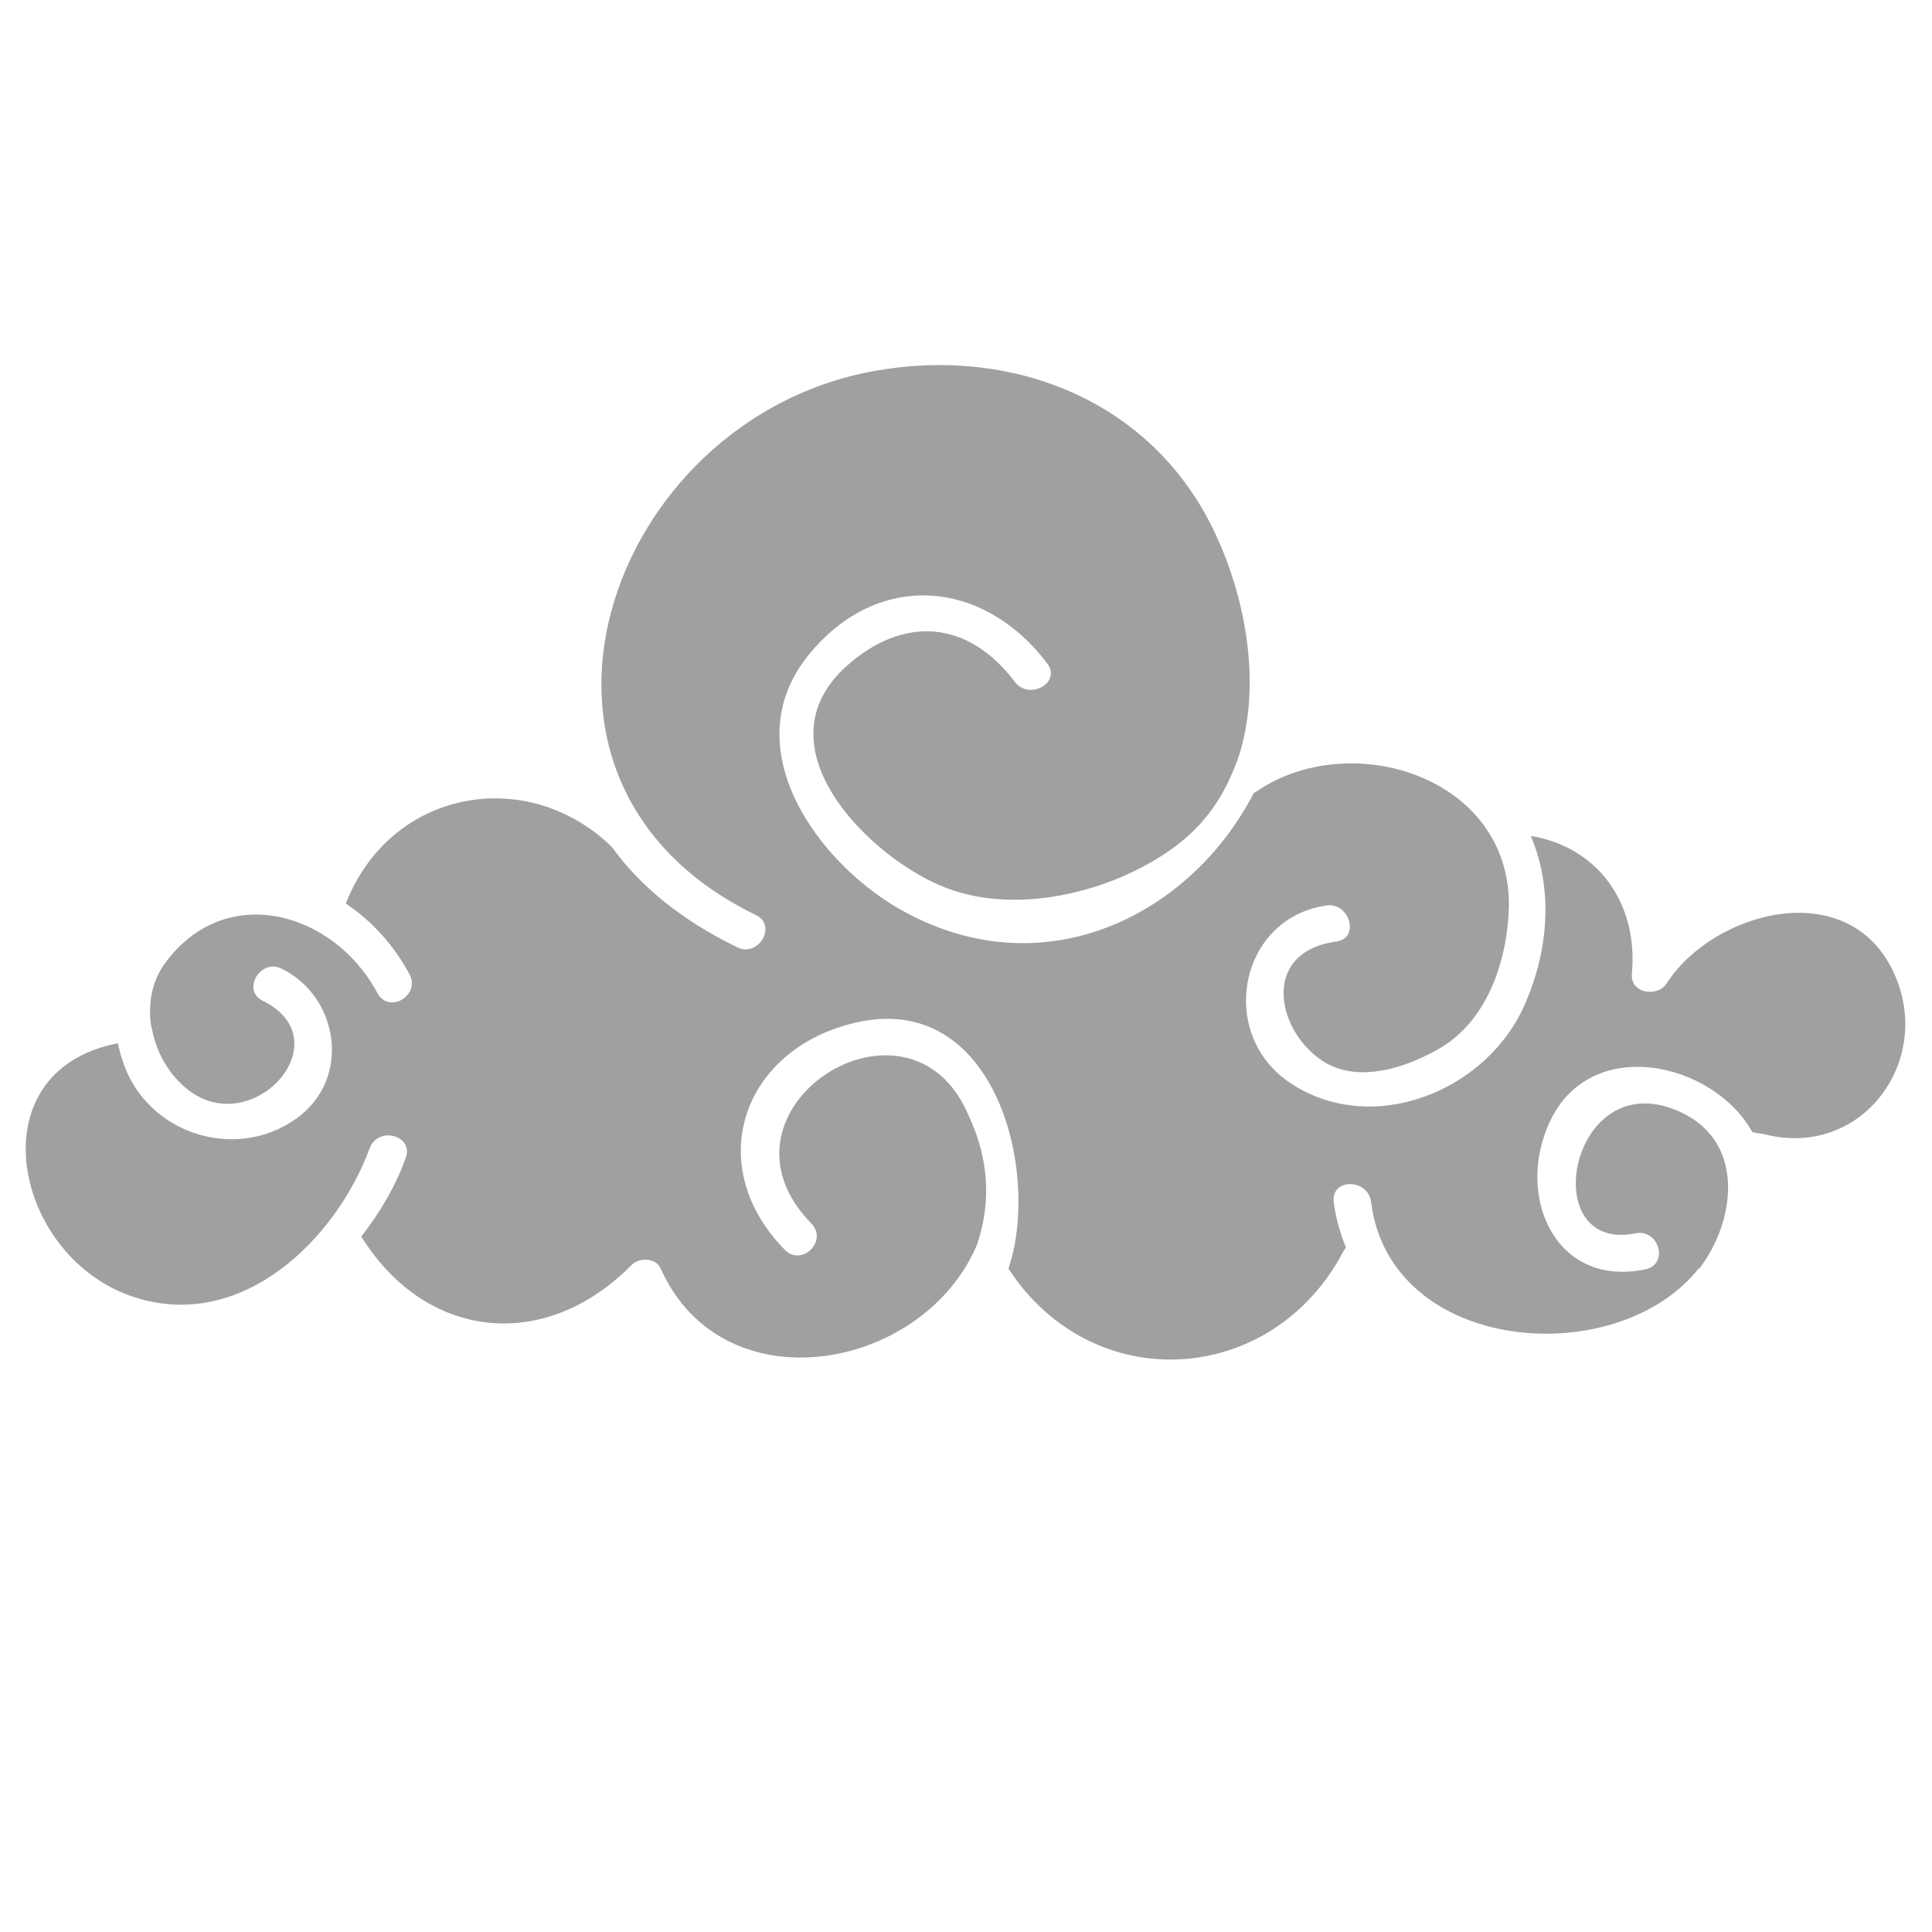 <?xml version="1.0" encoding="UTF-8"?>
<svg xmlns="http://www.w3.org/2000/svg" version="1.1" viewBox="0 0 300 300">
  <!-- Generator: Adobe Illustrator 29.0.0, SVG Export Plug-In . SVG Version: 2.1.0 Build 186)  -->
  <defs>
    <style>
      .st0 {
        fill: #898989;
      }

      .st1 {
        fill: #8d8d8e;
      }

      .st2 {
        fill: #868687;
      }

      .st3 {
        display: none;
      }

      .st4 {
        fill: #949495;
      }

      .st5 {
        fill: #9fa0a0;
      }
    </style>
  </defs>
  <g id="_x30_" class="st3">
    <rect class="st0" x="-56" y="181.1" width="33.4" height="39"/>
  </g>
  <g id="_レイヤー_1" data-name="レイヤー_1" class="st3">
    <path class="st0" d="M37.1,176c-4.1-3.2-6.6-8.5-5-14.4-9.3,1.2-15.6,9.8-24.9,10.8,6.9,9.8,20,11.9,29.7,3.9,0,0,.2-.1.3-.2Z"/>
    <path class="st0" d="M96,171.6c-9.9-9.1-14-21.3-12.9-32.9-11.4-3.2-22.8,2.6-26.6,14-.3.8-1.1,1.4-1.9,1.1-8.7-3.1-18.7.6-20,10.8-1.8,13.8,15.8,14.8,21.5,5.3,1-1.7,3.7-.1,2.7,1.6-5.1,8.4-13.3,9.3-19.3,6.2,0,.3-.2.6-.5.9-.9.8-1.9,1.4-2.8,2.1,11.4,11.5,28.1,10.7,38.6-1.6.8-.9,2.3-.3,2.6.7,2.3,7.3,7,11.7,14.3,13.9,8.9.5,14.1-3.4,15.5-11.9,1.2-9.3-11.8-9.1-15-3.1-.9,1.8-3.6.2-2.7-1.6,1.5-2.8,3.9-4.5,6.5-5.2Z"/>
    <path class="st0" d="M261.5,176.7c-1.6-1.2,0-3.9,1.6-2.7,3.8,2.9,4.3,6.6,2.8,9.9,8.9,4.2,17.7-.1,24.7-6.2-8.9-1.7-16.2-10.8-25.5-7.7,0,0,0,0-.1,0-.9.4-1.8.6-2.8.7-5.4.3-10.1-3.9-7.4-9.4.9-1.8,3.5-.2,2.7,1.6-1.1,2.6.1,4.2,3.6,4.8,2.4.2,4.5-1.5,5.8-3.3,2.6-3.4,1.5-7.7-1.2-10.6-5.3-5.9-14.1-2.4-18.1,3-.1.1-.2.3-.3.5-.4,2.3-1.1,4.5-2.2,6.7-3.3,6.8-9.1,9.4-15.7,8.3-.2,1.1-.1.7-.4,1.6-1.3,3.8-3.1,7.4-5.4,10.5,4.9,9,14.3,7.5,20.4.8.7-.8,1.9-.4,2.4.3,6.5,8.9,23.3-2.7,15.1-8.9Z"/>
    <path class="st0" d="M178.6,185.3c-4.9-8.2-3.8-17.3,3.8-25.1,9.4-9.5,26-6.4,28.5,7.3,2.4,12.7-13.9,19.8-21.8,10.4-1.3-1.5.9-3.7,2.2-2.2,11.8,14,26.7-16.1,5.3-18.1-10.2-.9-17.3,9.1-17.4,18.2,0,13.5,15.2,19.9,26.4,17.9,10.3-1.8,17.3-11.2,20.4-20.6q.3-.8.4-1.3c-4.4-.9-7.5-3.1-10.1-6.7-1.2-1.6,1.5-3.2,2.7-1.6,6.3,8.6,17.9,7.1,23.5-1.1,1.3-1.9,2-3.9,2.3-6,0-.4,0-.6.1-1.1.3-5.7-2.5-11.6-6.2-15.6-11.3-12.1-29.8-5.7-41,2.5-.8.6-2,0-2.3-.9-4.3-17.1-24.9-21.6-35.5-7.3-.4.6-.7.9-1.2,1.8.9,4.6.7,8.2,0,13-3.1,21.6-32.4,37.3-46.8,15.6-10.3-15.5,5.1-37.4,22.7-28.8,1.8.9.2,3.5-1.6,2.7-17.9-8.7-27.1,16.5-15.6,28.1,7.9,8,22.1,5.7,29.7-1.1,7-6.2,9.1-16.6,9-25.5-.3-24-25-38.2-46.7-31.7-27.9,8.4-30.3,44.7-10.2,62,.3.2.4.5.5.8,6.6.3,12.9,5.7,10.1,13.4-.1.4-.3.7-.4,1,9.8,11.1,25,11.6,35.6,1,.5-.5,1.7-.7,2.2,0,8.3,10.2,21.3,10.5,29.9.4"/>
  </g>
  <g id="_レイヤー_2" data-name="レイヤー_2" class="st3">
    <path class="st4" d="M261.7,169.2c12.3,2.7,20.3-2.8,29.1-9.9-11-2.4-20.1-14.6-31.6-9.6,4,5.4,4.3,12.7,1.9,19.5.2,0,.4,0,.6,0Z"/>
    <path class="st4" d="M70.3,140.4c-.1-.3-.2-.7-.1-1.1,0-.6.2-1.2.3-1.8,0,0,0,0,0,0-11.4-3.4-21.6,1.9-27.7,12.1-3.1,5.1-4.1,11.5-3.4,17.4,1.1,8.1,9.3,13.5,16.3,9.3.2-.1.5-.2.7-.3-8.3-13.1,0-32.1,13.9-35.6Z"/>
    <path class="st4" d="M39.4,148c-11.4-3.5-21.2,7.8-32.3,10.1,6.1,9.1,16.7,12.3,26.8,7.4.5-.3.8-.4,1.4-.6-.2-1.9-.1-3.4.2-5.3.7-4.2,2-8.1,3.9-11.6Z"/>
    <path class="st4" d="M251,147.9c-.8,14-9.2,27.5-23.6,28.7-2.2.2-4.3,0-6.3-.3,0,.1,0,.2,0,.3-.4,1.1-.9,2.1-1.4,3.1,9.2,3.8,18.7,4.6,27.8-.2,10.9-5.7,17.7-25.4,3.5-31.6Z"/>
    <path class="st4" d="M217.3,175.5c0,0,0-.1.1-.2-16.8-5.7-25.1-28.5-7.3-41.3,18.4-13.2,37.9,18.9,15.6,28.7-1.2.5-2.2-.4-2.3-1.7,0-1.3.9-2.2,1.8-2.8,2.8-1.9,5-3.7,5.8-7.4.8-3.6,0-8.8-2.4-11.6-6.8-7.4-17.3-3.1-22.2,4-5,7.2-2,17.5,3,23.4,12.4,14.6,32.2,1.9,37-12.8,5-15.4-5.9-30.5-19.5-34.8-14.9-4.7-28.9,7-32.6,21.5-.1.5-.2.9-.3,1.3-.4,4-1.5,7.8-2.8,11.6-.1.3-.3.5-.4.7,4.3,7.8,3.9,19.5-.4,27.2-.9,1.7-2,3.2-3.2,4.6,11.1,7,25.4,2.4,30.2-10.5Z"/>
    <path class="st4" d="M122.6,178.9c-9.7-9.9-3.9-21.1,6-23.4-.7-.3-1.3-.7-2-1.1-4.4-2.7-7.8-6.5-10.1-10.9-13.6,5.3-20,20.6-13.6,34.6,5.5,12.2,20.3,16.2,31.5,10.8,7.1-3.4,10.6-12.8,9.3-20.5-2.9-17.8-32.8-7-18.4,7.5,1.8,1.8-.9,4.7-2.7,2.9Z"/>
    <path class="st4" d="M172,150.8c-6.3,1.3-10,7.6-10.8,13.9-2.2,18.4,25.6,12.1,16.2-1.4-1.5-2.1,1.9-4.1,3.3-2,9.1,13.1-9.4,27.1-19,15.4-10.3-12.5-.5-29.1,13.8-30.3,5.4-.4,9.5,1.3,12.4,4.4,6.4-20.5-.2-40.6-17.9-52.4-18.9-12.6-44.2-3.1-52.3,17.9-7.9,20.4,12,46.8,32.7,36.5,6.5-3.2,10.4-10.5,12.2-17.4,1.7-6.2-.4-12.4-4.2-17.3-12.9-16.7-25.5,2.7-20.4,14.1,1.1,2.3-2.3,4.4-3.3,2-10.3-23,21.8-35.9,30.3-13.1,7.2,19.1-6.5,35.8-22.8,37,7.2,5.7,7.1,18,2.6,25.9,15.8,11.4,39,9.6,45.3-12.1,3.7-12.5-6.4-23.6-18-21.2Z"/>
    <path class="st4" d="M96.4,167.2c0-.2.2-.3.3-.5,0-11.5,6.9-22.2,18.3-26.8-2.3-6.2-3-13.2-2.1-19.8-14.5-16.2-36,2.5-38.8,19.8.1,0,.3,0,.4,0,15.3-.3,26.6,21.2,13.1,32-10.1,8.1-26,3.8-23.7-11.4.4-2.6,4.1-1.5,3.7,1.1-1.9,12.3,12,12.4,18.5,6.2,11.7-11.1-4.3-26-16.1-23.3-12.7,2.9-15.4,20.7-9.5,30.6,9.6,16.1,30.1,5.6,35.8-7.8Z"/>
  </g>
  <g id="_レイヤー_3" data-name="レイヤー_3">
    <path class="st5" d="M263.8,197.1c5.9-7.7,7.3-20.3-3.5-24.7-16.6-6.9-21.9,22.3-6.3,19.1,3.6-.7,5.2,4.8,1.5,5.6-14,2.9-20.2-11.3-14.9-22.8,6.3-13.8,25.5-9.4,31.5,1.5.8.2,1.5.2,2.2.4,15,3.6,26.1-11.7,19.7-25.3-7.1-15.1-28-9.4-35.2,1.8-1.4,2.2-5.7,1.6-5.4-1.5,1-11.1-5.4-19.7-15.7-21.4,3.4,8,2.9,17.4-.9,26.1-5.9,13.6-23.7,20.7-36.4,12.3-11.5-7.6-8-25.7,5.6-27.6,3.6-.5,5.2,5.1,1.5,5.6-11.7,1.6-9.4,13.7-2.2,18.5,5.6,3.7,13.3,1,18.4-2,7.4-4.4,10.4-13.8,10.6-21.9.3-20.2-24.6-27.9-39.2-17.9-.2.1-.3.2-.4.2-9.7,18.9-32.4,30.5-54.4,18.4-13-7.1-26.4-25.1-14.9-39.6,10.7-13.4,27.2-12.1,37.2,1.1,2.3,3-2.8,5.8-5,2.9-7.4-9.8-17.4-10.2-26-2.6-14.4,12.7,3.9,30.3,15.4,34.6,11.5,4.4,27,.3,36.3-7.1,3.5-2.8,6-6.2,7.7-10,.5-1.1.7-1.6,1.2-2.9,3.9-11.5,1.2-25.6-4-36.1-9.9-19.9-31.3-28-52.4-24.2-41.5,7.4-61.3,63.7-18.4,84.5,3.3,1.6.4,6.6-2.9,5-8.7-4.2-15.2-9.6-19.5-15.6-13.2-12.8-34.4-8.9-41.3,8.8,0,0,0,0,0,0,4.2,2.8,7.6,6.7,9.9,11,1.7,3.3-3.2,6.2-5,2.9-6.7-12.6-23.6-17.5-33-4.6-1.6,2.2-2.3,4.8-2.3,7.4,0,.9,0,1.7.3,2.8.7,3.7,2.7,7.2,5.7,9.5,10.1,7.7,23.9-7.8,11.5-13.9-3.3-1.6-.4-6.6,2.9-5,9,4.4,10.9,17.2,2.3,23.3-9.5,6.8-23.4,2.3-27-9.1-.3-.9-.5-1.7-.7-2.6-22.4,4.3-16.2,33.6,2.8,39.5,16.6,5.2,31.1-9.1,36.3-23.2,1.3-3.5,6.9-2,5.6,1.5-1.5,4.2-3.9,8.4-6.9,12.2,10,16.1,28.5,18.1,42,4.4,1.2-1.2,3.8-1.1,4.5.6,9.7,21.6,40.8,15.9,49.1-3.7,2.3-6.8,1.8-13.5-1.3-20.1-9.2-21.8-41.7-.9-24.4,16.8,2.6,2.7-1.5,6.7-4.1,4.1-12.8-13-6.8-30.9,10.5-35.2,21.1-5.3,28.6,20.6,24.8,36-.2.7-.4,1.4-.6,2.1,0,0,0,0,0,0,13.1,20.1,41,18.3,52-2.7.1-.2.3-.4.4-.6-.9-2.2-1.6-4.6-1.9-7.1-.4-3.7,5.3-3.6,5.8,0,2.9,23.7,38.3,26.5,51,10.2Z"/>
  </g>
  <g id="_レイヤー_5" data-name="レイヤー_5" class="st3">
    <g>
      <path class="st2" d="M49.1,80.4c7.6-1,14.9-.7,22,1.3-1.1-1.9-2.1-3.8-2.9-6-1.8-4.7-2.1-9.5-1.2-14.1-19.7-.3-35.8,14-55,15.2,11.6,6.3,23.2,5.6,37.1,3.7Z"/>
      <path class="st2" d="M203.8,58c1.3.5,2.5.9,3.5,1.3,10.6,4.5,16.9,11.1,15.1,23-.4,2.9-4.9,1.7-4.4-1.2,3.7-23.8-38.4-16-35.5-41.7,1.2-11.2,14.3-15.4,23.1-11.8-3.5-5.3-9.6-8.6-17.1-9.3-13.6-1.2-22.9,10.8-26.3,22.5,4.5,4.4,7.6,10.5,8,18.2.2,3-4.4,2.9-4.6,0-1.4-23.4-31.3-29.2-42.1-8.9,4.9,12.6-2.9,29.4-19.7,30.7-11.4.9-20.3-4.9-24.4-15.6-3.2-8.3,2.3-18.2,11.3-16.7s1.1,4,0,4.6c-8.2,5.9-9.1,11.9-2.7,17.9,3.4,3.5,7.6,5.3,12.6,5.4,13.1,1,24-14.1,18.8-26.3-3-7-14.3-9.5-20.8-10.3-9.6-1.2-17.8,4.2-23.2,11.7-9.6,13.3-2.4,30.3,9.5,38.9,12.1,8.8,28.6,5,39.9-2.9,2.4-1.7,4.7,2.3,2.3,4-7.2,5.1-15.2,7.8-23,8.1,23.8,15.7,52.7,13.2,73.4-7.1-1.1-3.1-1.7-6.5-1.7-10.4,0-12.1,15.4-21.6,25.2-13,9.6,8.4,9,21-3.4,25.7-2.8,1-4-3.4-1.2-4.4,4.7-1.8,8.4-5.5,6.7-10.8-2.3-6.9-9.2-10.1-15.6-6.9-6.2,3.1-8.3,8.6-6.7,15.3.8,4,2.6,7.5,5.2,10.6,11.4,14.4,35.3,6.1,48.5,0,18.5-8.5,35.2-16.8,54.7-21.2-27.4-10.9-60.3-44-85.6-19.5Z"/>
      <path class="st2" d="M112.2,38.7s0,0,0,0c3.8,1.6,6.7,4,8.8,6.8,9-13.9,25.9-15.4,37.3-7.7,3.8-11.6,11.7-19.9,23-22.8-25.8-16.8-58.9-6.2-69.2,23.7Z"/>
      <path class="st2" d="M68.2,57c1.7-4.9,4.5-9.4,7.9-13.2,8.3-9.2,20.8-9.7,31.9-6.6.6-1.7,1.2-3.3,1.9-4.8-21.3-9.6-44.6,2.3-49.6,25.1,2.6-.4,5.2-.5,7.9-.4Z"/>
      <path class="st2" d="M208.7,24.2c3.3,4.7,5.1,10.6,4.8,16.4-.1,2.9-4.7,3-4.6,0,.7-16.8-28.7-9.5-21,7.3,1.9,4.1,6.7,6.6,11.4,8.5,0-.4.3-.8.6-1.1,5.4-5.4,10.9-8.4,16.7-9.7,15.9-13,40.1-1.8,56.4-10.4-22.1,2.5-42.9-21.5-64.4-10.9Z"/>
    </g>
  </g>
  <g id="_レイヤー_6" data-name="レイヤー_6" class="st3">
    <g>
      <path class="st1" d="M138.5,30.2c-8.6-5.2-18.9-2.4-23.7,6.6,6.9.4,13.6,2.5,19.1,6.1,1-4.4,2.5-8.7,4.7-12.7Z"/>
      <path class="st1" d="M204.8,38.7c2.7-.6,5.4-.9,8.2-1-2-3-5.2-5-8.9-5.4.5,2.1.7,4.2.7,6.4Z"/>
      <path class="st1" d="M73.4,68.7c5-.1,6.3-.3,11.2,1.5,1.7.6,1,3.3-.7,2.7-16.4-6.1-29.5,7.3-42.6,14.9-9.7,5.6-21,7.7-32,9.2,14.5,5.6,30.5,6.7,45.5,2.2,11.7-3.5,21.4-9,34-7.8,1.8.2,1.8,3,0,2.8-6.2-.6-11.8.6-17.2,2.3,0,0,.2.2.2.3,7.9,15.5,30.9,12.5,43.4,5.8,8.9-4.8,19.1-9.9,27.3-1.4,1.3,1.3-.7,3.3-2,2-6.3-6.6-14.2-3.4-21.2.3,11.8,8.4,27.9,9.1,41.8,6.8,15.8-2.5,30.4-17.4,25.7-34.1-4.7-16.6-26.2-17.8-36.8-7.1-6.9,7-4.4,17.7,1.8,24.1,4.8,4.8,12.6,5.7,18.6,3,7.5-3.4,7.6-13.5,1.3-18.1-1.4-1.1,0-3.5,1.4-2.4,17.3,12.7-5.9,33.2-21.3,21.1-17.7-13.9-5.6-36.3,14.3-37.6,22-1.5,30.8,25.6,18.1,40.9-2.1,2.5-4.5,4.6-7.2,6.5,17.6,9.3,39.7,4.2,51.4-11.9,1.1-1.4,3.5,0,2.4,1.4-1.6,2.2-3.4,4.2-5.3,6,21.2,8.7,43.5-4.5,65.5-3.7-4.4-2.8-9.1-4.8-14.3-6.1-7.1-1.9-14.6-.9-21.8-2-10.7-1.6-19.1-6.6-25.2-15.5-1-1.5,1.4-2.9,2.4-1.4,2.3,3.3,4.8,5.9,7.6,7.9,6.4-8.8,5.8-19.7,0-28.8-7.2-11.5-23-13.6-35.2-10.8-.3,3.6-1.3,7.3-3,10.9-.8,1.6-3.2.2-2.4-1.4,9.1-19.5-4.9-38.9-25.4-40.4-19.9-1.4-34.1,16.2-37.6,33.9,0,0,0,0,0,0,5.5,4.5,9.4,10.8,10.3,18.8.2,1.8-2.6,1.8-2.8,0-1.8-16.8-17.5-23.7-32.7-24-14.8-.3-37.1,10.6-37.6,27.5"/>
    </g>
  </g>
</svg>